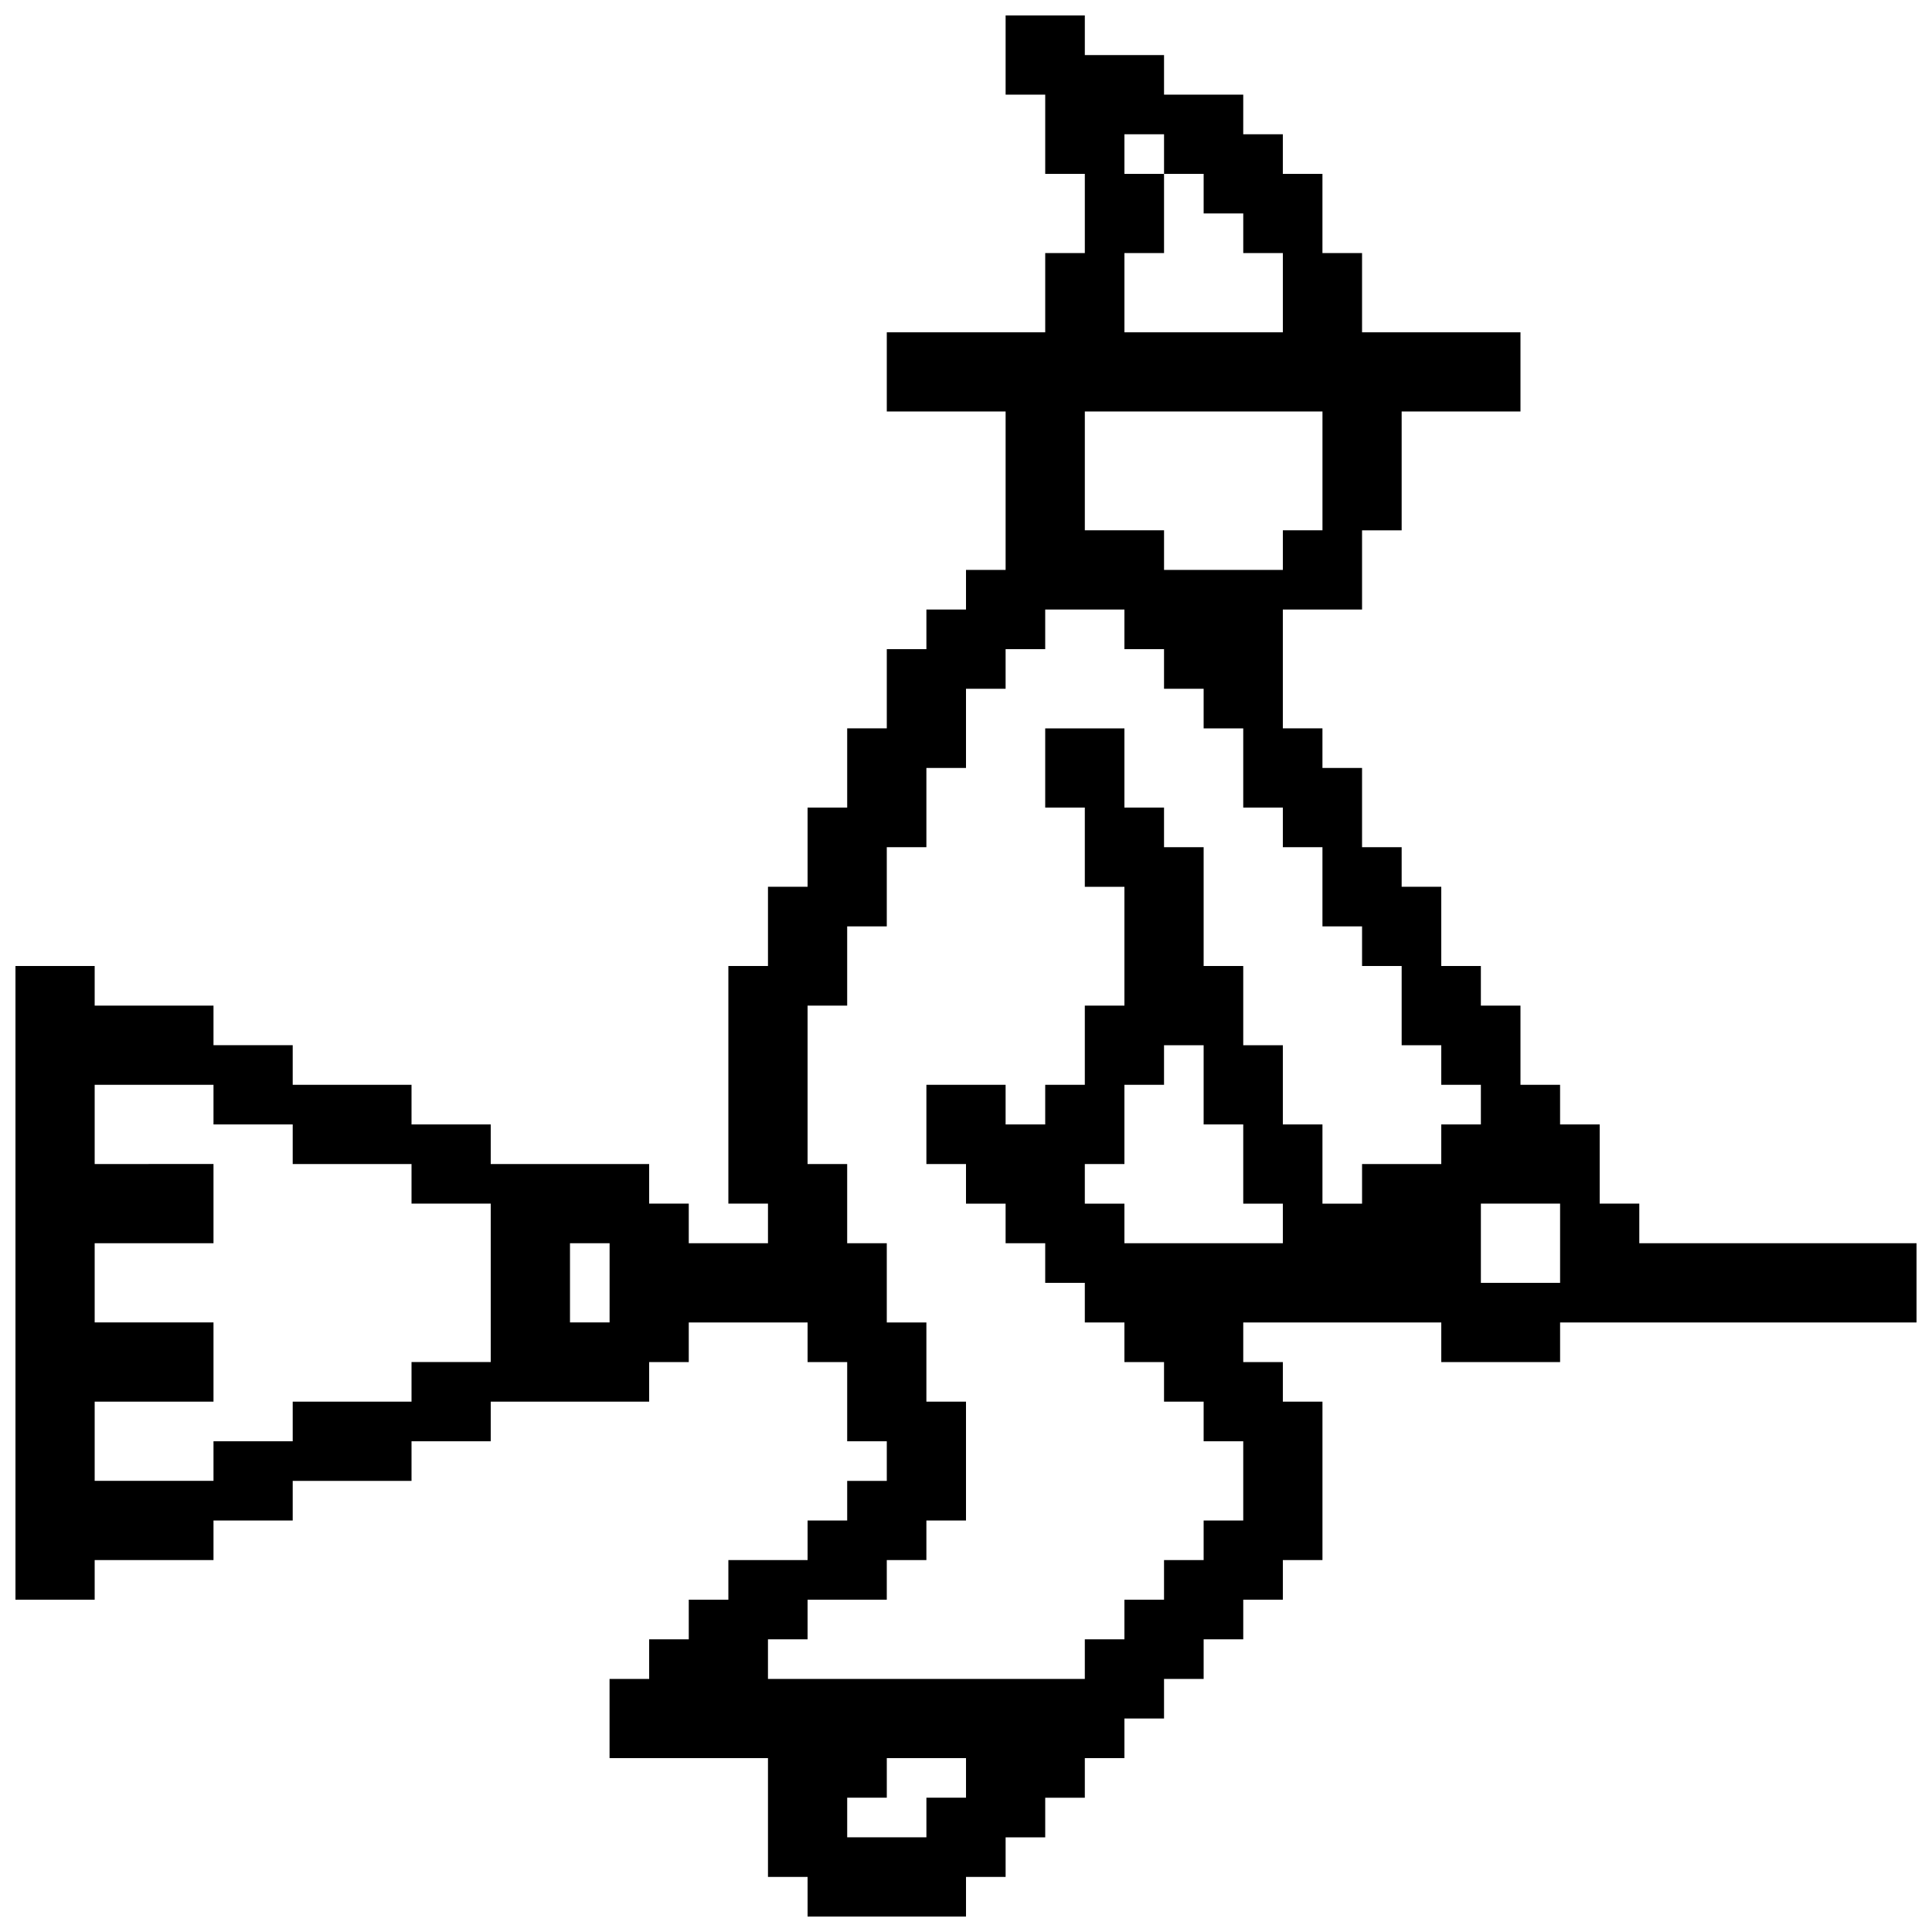 <?xml version="1.0" encoding="UTF-8"?>
<!-- Uploaded to: ICON Repo, www.iconrepo.com, Generator: ICON Repo Mixer Tools -->
<svg width="800px" height="800px" version="1.1" viewBox="144 144 512 512" xmlns="http://www.w3.org/2000/svg">
 <defs>
  <clipPath id="a">
   <path d="m148.09 148.09h503.81v503.81h-503.81z"/>
  </clipPath>
 </defs>
 <g clip-path="url(#a)">
  <path d="m578.43 473.47v-10.496h-10.496v-20.992h-10.496v-10.496h-10.496v-20.992h-10.496v-10.496h-10.496v-20.992h-10.496v-10.496h-10.496v-20.992h-10.496v-10.496h-10.496v-31.488h20.992v-20.992h10.496v-31.488h31.488v-20.992h-41.984v-20.992h-10.496v-20.992h-10.496v-10.496h-10.496l0.004-10.496h-20.992v-10.496h-20.992v-10.496h-20.992v20.992h10.496v20.992h10.496v20.992h-10.496v20.992h-41.984v20.992h31.488v41.984h-10.496v10.496h-10.496v10.496h-10.496v20.992h-10.496v20.992h-10.496v20.992h-10.496v20.992h-10.496v62.977h10.496v10.496h-20.992v-10.496h-10.496v-10.496h-41.984v-10.496h-20.992v-10.496h-31.488v-10.496h-20.992v-10.496h-31.488v-10.496h-20.992v167.94h20.992v-10.496h31.488v-10.496h20.992v-10.496h31.488v-10.496h20.992v-10.496h41.984v-10.496h10.496v-10.496h31.488v10.496h10.496v20.992h10.496v10.496h-10.496v10.496h-10.496v10.496h-20.992v10.496h-10.496v10.496h-10.496v10.496h-10.496v20.992h41.984v31.488h10.496v10.496h41.984v-10.496h10.496v-10.496h10.496v-10.496h10.496v-10.496h10.496v-10.496h10.496v-10.496h10.496v-10.496h10.496v-10.496h10.496v-10.496h10.496v-41.984h-10.496v-10.496h-10.496v-10.496h52.48v10.496h31.488v-10.496h94.465v-20.992zm-304.38 31.484h-20.992v10.496h-31.488v10.496h-20.992v10.496h-31.488v-20.992h31.488v-20.992h-31.488v-20.992h31.488v-20.992l-31.488 0.004v-20.992h31.488v10.496h20.992v10.496h31.488v10.496h20.992zm31.488-10.496h-10.484v-20.992h10.496l-0.004 20.992zm136.45-283.39h10.496v-20.992h-10.496v-10.496h10.496v10.496h10.496v10.496h10.496v10.496h10.496v20.992h-41.984zm-10.496 41.984h62.977v31.488h-10.496v10.496h-31.488v-10.496h-20.992zm-31.488 367.36h-10.496v10.496h-20.992v-10.496h10.496v-10.496h20.992zm83.965-146.94h-41.984v-10.496h-10.496v-10.496h10.496v-20.992h10.496v-10.496h10.496v20.992h10.496v20.992h10.496zm41.984-20.992h-20.992v10.496h-10.496v-20.992h-10.496v-20.992h-10.496v-20.992h-10.496v-31.488h-10.496v-10.496h-10.496v-20.992h-20.992v20.992h10.496v20.992h10.496v31.488h-10.496v20.992h-10.496v10.496h-10.496v-10.496h-20.992v20.992h10.496v10.496h10.496v10.496h10.496v10.496h10.496v10.496h10.496v10.496h10.496v10.496h10.496v10.496h10.496v20.992h-10.496v10.496h-10.496v10.496h-10.496v10.496h-10.496v10.496h-83.969v-10.496h10.496v-10.496h20.992v-10.496h10.496v-10.496h10.496v-31.488h-10.496v-20.992h-10.496v-20.992h-10.496v-20.992h-10.496v-41.984h10.496v-20.992h10.496v-20.992h10.496v-20.992h10.496v-20.992h10.496v-10.496h10.496v-10.496h20.992v10.496h10.496v10.496h10.496v10.496h10.496v20.992h10.496v10.496h10.496v20.992h10.496v10.496h10.496v20.992h10.496v10.496h10.496v10.496h-10.496zm31.488 31.484h-20.992v-20.992h20.992z"/>
 </g>
</svg>